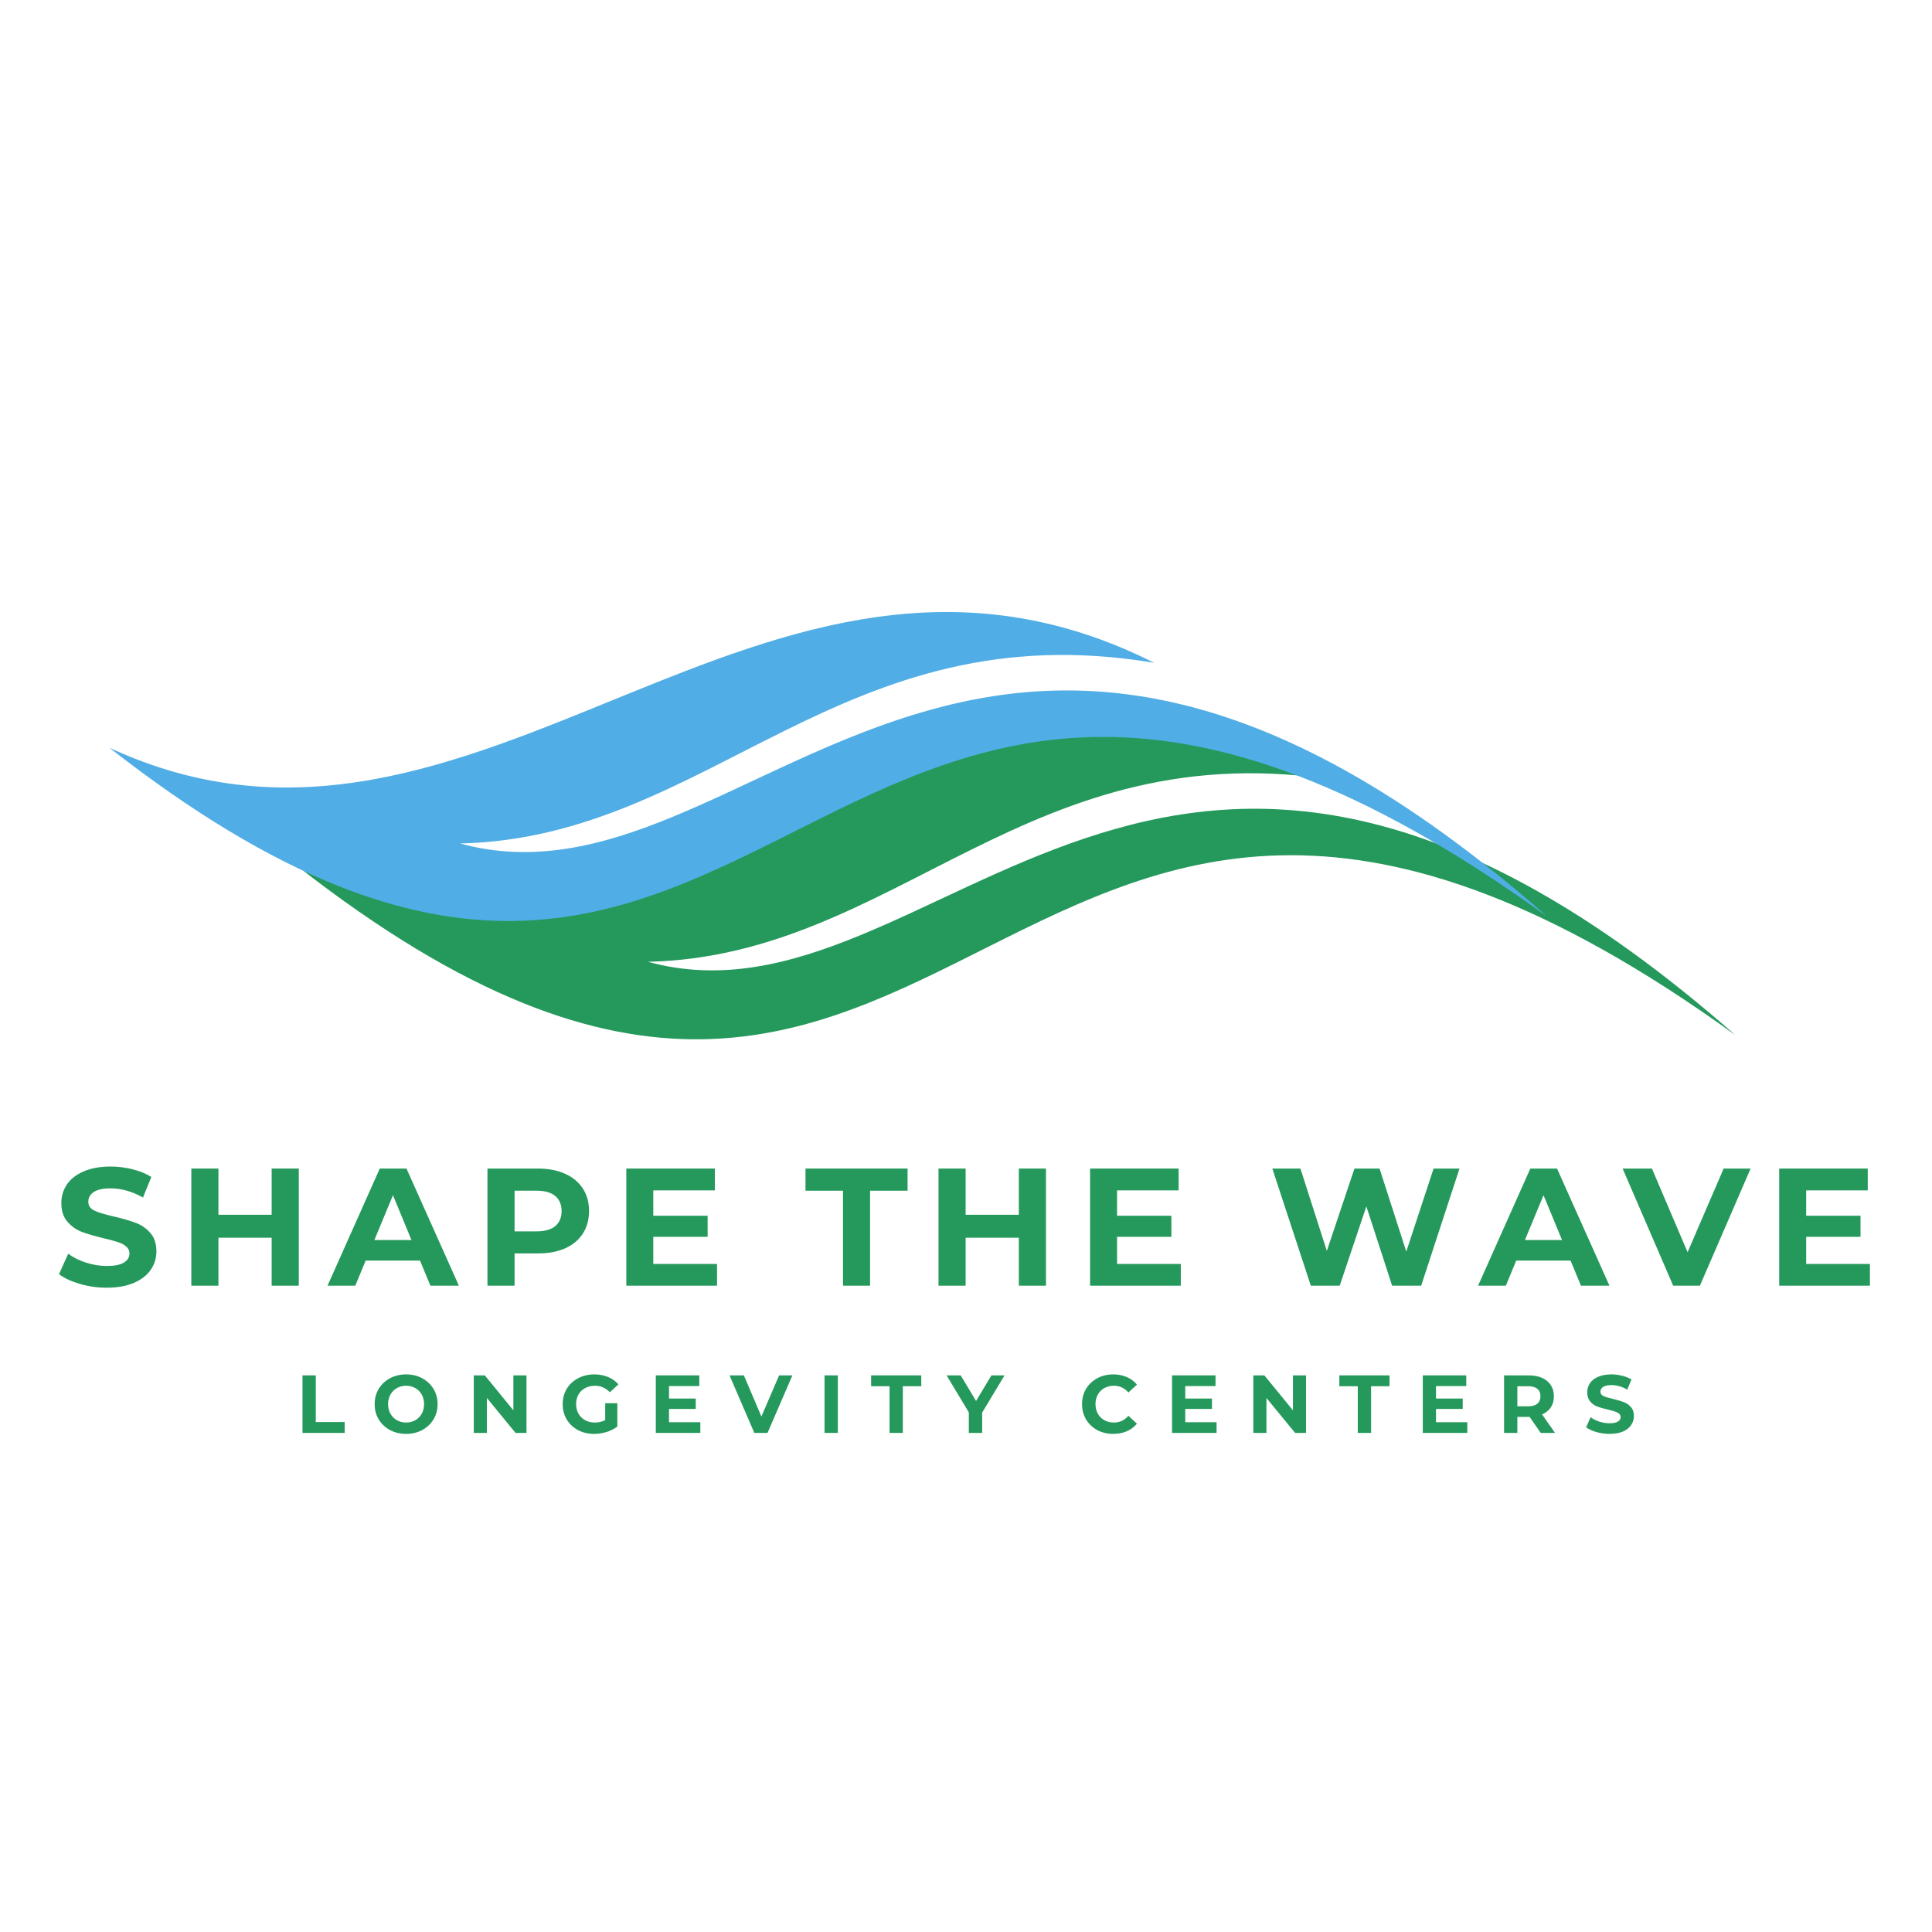 <svg xmlns="http://www.w3.org/2000/svg" xmlns:xlink="http://www.w3.org/1999/xlink" width="500" viewBox="0 0 375 375" height="500" preserveAspectRatio="xMidYMid meet"><defs><g></g><clipPath id="eed09febfa"><path d="M 57.676 141 L 336.676 141 L 336.676 202 L 57.676 202 Z M 57.676 141 " clip-rule="nonzero"></path></clipPath><clipPath id="a6ebd5cf4b"><path d="M 21.215 118 L 300.215 118 L 300.215 179 L 21.215 179 Z M 21.215 118 " clip-rule="nonzero"></path></clipPath></defs><g clip-path="url(#eed09febfa)"><path fill="#25995c" d="M 57.676 168.082 C 188.785 270.578 191.887 96.164 336.812 200.898 C 225.008 102.676 182.172 202.113 125.754 186.684 C 174.348 185.602 199.66 141.402 260.508 151.621 C 184.27 113.25 129.598 201.543 57.676 168.082 Z M 57.676 168.082 " fill-opacity="1" fill-rule="evenodd"></path></g><g clip-path="url(#a6ebd5cf4b)"><path fill="#51ade5" d="M 21.215 145.121 C 152.324 247.613 155.426 73.199 300.352 177.938 C 188.551 79.711 145.715 179.152 89.293 163.719 C 137.887 162.641 163.199 118.441 224.047 128.656 C 147.809 90.289 93.137 178.578 21.215 145.121 Z M 21.215 145.121 " fill-opacity="1" fill-rule="evenodd"></path></g><g fill="#25995c" fill-opacity="1"><g transform="translate(10.547, 249.552)"><g><path d="M 10.156 0.391 C 8.363 0.391 6.629 0.145 4.953 -0.344 C 3.273 -0.832 1.926 -1.461 0.906 -2.234 L 2.688 -6.203 C 3.664 -5.484 4.828 -4.906 6.172 -4.469 C 7.516 -4.039 8.852 -3.828 10.188 -3.828 C 11.688 -3.828 12.789 -4.047 13.5 -4.484 C 14.219 -4.93 14.578 -5.523 14.578 -6.266 C 14.578 -6.805 14.363 -7.254 13.938 -7.609 C 13.52 -7.973 12.977 -8.258 12.312 -8.469 C 11.656 -8.688 10.766 -8.926 9.641 -9.188 C 7.91 -9.602 6.492 -10.016 5.391 -10.422 C 4.285 -10.836 3.336 -11.5 2.547 -12.406 C 1.754 -13.312 1.359 -14.523 1.359 -16.047 C 1.359 -17.359 1.711 -18.551 2.422 -19.625 C 3.141 -20.695 4.219 -21.547 5.656 -22.172 C 7.102 -22.805 8.863 -23.125 10.938 -23.125 C 12.395 -23.125 13.812 -22.945 15.188 -22.594 C 16.57 -22.25 17.785 -21.754 18.828 -21.109 L 17.203 -17.109 C 15.109 -18.297 13.008 -18.891 10.906 -18.891 C 9.438 -18.891 8.348 -18.648 7.641 -18.172 C 6.941 -17.703 6.594 -17.078 6.594 -16.297 C 6.594 -15.516 7 -14.938 7.812 -14.562 C 8.625 -14.188 9.863 -13.812 11.531 -13.438 C 13.258 -13.031 14.676 -12.617 15.781 -12.203 C 16.883 -11.797 17.832 -11.145 18.625 -10.25 C 19.414 -9.363 19.812 -8.164 19.812 -6.656 C 19.812 -5.352 19.445 -4.164 18.719 -3.094 C 17.988 -2.031 16.898 -1.18 15.453 -0.547 C 14.004 0.078 12.238 0.391 10.156 0.391 Z M 10.156 0.391 "></path></g></g></g><g fill="#25995c" fill-opacity="1"><g transform="translate(34.447, 249.552)"><g><path d="M 23.547 -22.734 L 23.547 0 L 18.281 0 L 18.281 -9.312 L 7.953 -9.312 L 7.953 0 L 2.688 0 L 2.688 -22.734 L 7.953 -22.734 L 7.953 -13.766 L 18.281 -13.766 L 18.281 -22.734 Z M 23.547 -22.734 "></path></g></g></g><g fill="#25995c" fill-opacity="1"><g transform="translate(63.868, 249.552)"><g><path d="M 17.656 -4.875 L 7.109 -4.875 L 5.094 0 L -0.297 0 L 9.844 -22.734 L 15.031 -22.734 L 25.203 0 L 19.672 0 Z M 16 -8.859 L 12.406 -17.562 L 8.797 -8.859 Z M 16 -8.859 "></path></g></g></g><g fill="#25995c" fill-opacity="1"><g transform="translate(91.926, 249.552)"><g><path d="M 12.531 -22.734 C 14.539 -22.734 16.285 -22.395 17.766 -21.719 C 19.254 -21.051 20.398 -20.098 21.203 -18.859 C 22.004 -17.629 22.406 -16.172 22.406 -14.484 C 22.406 -12.816 22.004 -11.359 21.203 -10.109 C 20.398 -8.867 19.254 -7.914 17.766 -7.25 C 16.285 -6.594 14.539 -6.266 12.531 -6.266 L 7.953 -6.266 L 7.953 0 L 2.688 0 L 2.688 -22.734 Z M 12.234 -10.547 C 13.816 -10.547 15.02 -10.883 15.844 -11.562 C 16.664 -12.25 17.078 -13.223 17.078 -14.484 C 17.078 -15.754 16.664 -16.727 15.844 -17.406 C 15.02 -18.094 13.816 -18.438 12.234 -18.438 L 7.953 -18.438 L 7.953 -10.547 Z M 12.234 -10.547 "></path></g></g></g><g fill="#25995c" fill-opacity="1"><g transform="translate(118.879, 249.552)"><g><path d="M 20.297 -4.219 L 20.297 0 L 2.688 0 L 2.688 -22.734 L 19.875 -22.734 L 19.875 -18.5 L 7.922 -18.5 L 7.922 -13.578 L 18.469 -13.578 L 18.469 -9.484 L 7.922 -9.484 L 7.922 -4.219 Z M 20.297 -4.219 "></path></g></g></g><g fill="#25995c" fill-opacity="1"><g transform="translate(143.851, 249.552)"><g></g></g></g><g fill="#25995c" fill-opacity="1"><g transform="translate(156.224, 249.552)"><g><path d="M 7.406 -18.438 L 0.125 -18.438 L 0.125 -22.734 L 19.938 -22.734 L 19.938 -18.438 L 12.656 -18.438 L 12.656 0 L 7.406 0 Z M 7.406 -18.438 "></path></g></g></g><g fill="#25995c" fill-opacity="1"><g transform="translate(179.475, 249.552)"><g><path d="M 23.547 -22.734 L 23.547 0 L 18.281 0 L 18.281 -9.312 L 7.953 -9.312 L 7.953 0 L 2.688 0 L 2.688 -22.734 L 7.953 -22.734 L 7.953 -13.766 L 18.281 -13.766 L 18.281 -22.734 Z M 23.547 -22.734 "></path></g></g></g><g fill="#25995c" fill-opacity="1"><g transform="translate(208.896, 249.552)"><g><path d="M 20.297 -4.219 L 20.297 0 L 2.688 0 L 2.688 -22.734 L 19.875 -22.734 L 19.875 -18.5 L 7.922 -18.5 L 7.922 -13.578 L 18.469 -13.578 L 18.469 -9.484 L 7.922 -9.484 L 7.922 -4.219 Z M 20.297 -4.219 "></path></g></g></g><g fill="#25995c" fill-opacity="1"><g transform="translate(233.868, 249.552)"><g></g></g></g><g fill="#25995c" fill-opacity="1"><g transform="translate(246.241, 249.552)"><g><path d="M 37.047 -22.734 L 29.609 0 L 23.969 0 L 18.969 -15.391 L 13.797 0 L 8.188 0 L 0.719 -22.734 L 6.172 -22.734 L 11.297 -6.75 L 16.656 -22.734 L 21.531 -22.734 L 26.719 -6.625 L 32.016 -22.734 Z M 37.047 -22.734 "></path></g></g></g><g fill="#25995c" fill-opacity="1"><g transform="translate(287.19, 249.552)"><g><path d="M 17.656 -4.875 L 7.109 -4.875 L 5.094 0 L -0.297 0 L 9.844 -22.734 L 15.031 -22.734 L 25.203 0 L 19.672 0 Z M 16 -8.859 L 12.406 -17.562 L 8.797 -8.859 Z M 16 -8.859 "></path></g></g></g><g fill="#25995c" fill-opacity="1"><g transform="translate(315.247, 249.552)"><g><path d="M 24.547 -22.734 L 14.703 0 L 9.516 0 L -0.297 -22.734 L 5.391 -22.734 L 12.312 -6.5 L 19.312 -22.734 Z M 24.547 -22.734 "></path></g></g></g><g fill="#25995c" fill-opacity="1"><g transform="translate(342.655, 249.552)"><g><path d="M 20.297 -4.219 L 20.297 0 L 2.688 0 L 2.688 -22.734 L 19.875 -22.734 L 19.875 -18.5 L 7.922 -18.5 L 7.922 -13.578 L 18.469 -13.578 L 18.469 -9.484 L 7.922 -9.484 L 7.922 -4.219 Z M 20.297 -4.219 "></path></g></g></g><g fill="#25995c" fill-opacity="1"><g transform="translate(57.387, 278.129)"><g><path d="M 1.328 -11.172 L 3.906 -11.172 L 3.906 -2.109 L 9.516 -2.109 L 9.516 0 L 1.328 0 Z M 1.328 -11.172 "></path></g></g></g><g fill="#25995c" fill-opacity="1"><g transform="translate(72.095, 278.129)"><g><path d="M 6.734 0.188 C 5.578 0.188 4.531 -0.062 3.594 -0.562 C 2.664 -1.062 1.938 -1.75 1.406 -2.625 C 0.883 -3.5 0.625 -4.484 0.625 -5.578 C 0.625 -6.68 0.883 -7.672 1.406 -8.547 C 1.938 -9.422 2.664 -10.109 3.594 -10.609 C 4.531 -11.109 5.578 -11.359 6.734 -11.359 C 7.891 -11.359 8.93 -11.109 9.859 -10.609 C 10.785 -10.109 11.516 -9.422 12.047 -8.547 C 12.578 -7.672 12.844 -6.68 12.844 -5.578 C 12.844 -4.484 12.578 -3.5 12.047 -2.625 C 11.516 -1.75 10.785 -1.062 9.859 -0.562 C 8.93 -0.062 7.891 0.188 6.734 0.188 Z M 6.734 -2.016 C 7.391 -2.016 7.984 -2.164 8.516 -2.469 C 9.047 -2.77 9.461 -3.191 9.766 -3.734 C 10.066 -4.273 10.219 -4.891 10.219 -5.578 C 10.219 -6.273 10.066 -6.895 9.766 -7.438 C 9.461 -7.977 9.047 -8.398 8.516 -8.703 C 7.984 -9.004 7.391 -9.156 6.734 -9.156 C 6.078 -9.156 5.477 -9.004 4.938 -8.703 C 4.406 -8.398 3.988 -7.977 3.688 -7.438 C 3.383 -6.895 3.234 -6.273 3.234 -5.578 C 3.234 -4.891 3.383 -4.273 3.688 -3.734 C 3.988 -3.191 4.406 -2.77 4.938 -2.469 C 5.477 -2.164 6.078 -2.016 6.734 -2.016 Z M 6.734 -2.016 "></path></g></g></g><g fill="#25995c" fill-opacity="1"><g transform="translate(90.631, 278.129)"><g><path d="M 11.562 -11.172 L 11.562 0 L 9.438 0 L 3.875 -6.781 L 3.875 0 L 1.328 0 L 1.328 -11.172 L 3.469 -11.172 L 9.016 -4.391 L 9.016 -11.172 Z M 11.562 -11.172 "></path></g></g></g><g fill="#25995c" fill-opacity="1"><g transform="translate(108.593, 278.129)"><g><path d="M 8.875 -5.766 L 11.234 -5.766 L 11.234 -1.234 C 10.629 -0.773 9.926 -0.422 9.125 -0.172 C 8.32 0.066 7.52 0.188 6.719 0.188 C 5.562 0.188 4.52 -0.055 3.594 -0.547 C 2.664 -1.047 1.938 -1.734 1.406 -2.609 C 0.883 -3.484 0.625 -4.473 0.625 -5.578 C 0.625 -6.691 0.883 -7.688 1.406 -8.562 C 1.938 -9.438 2.672 -10.117 3.609 -10.609 C 4.547 -11.109 5.598 -11.359 6.766 -11.359 C 7.742 -11.359 8.629 -11.191 9.422 -10.859 C 10.223 -10.535 10.895 -10.055 11.438 -9.422 L 9.781 -7.891 C 8.977 -8.734 8.016 -9.156 6.891 -9.156 C 6.18 -9.156 5.547 -9.004 4.984 -8.703 C 4.43 -8.41 4 -7.992 3.688 -7.453 C 3.383 -6.91 3.234 -6.285 3.234 -5.578 C 3.234 -4.891 3.383 -4.273 3.688 -3.734 C 4 -3.191 4.43 -2.77 4.984 -2.469 C 5.535 -2.164 6.16 -2.016 6.859 -2.016 C 7.598 -2.016 8.27 -2.172 8.875 -2.484 Z M 8.875 -5.766 "></path></g></g></g><g fill="#25995c" fill-opacity="1"><g transform="translate(125.965, 278.129)"><g><path d="M 9.969 -2.078 L 9.969 0 L 1.328 0 L 1.328 -11.172 L 9.766 -11.172 L 9.766 -9.094 L 3.891 -9.094 L 3.891 -6.672 L 9.078 -6.672 L 9.078 -4.656 L 3.891 -4.656 L 3.891 -2.078 Z M 9.969 -2.078 "></path></g></g></g><g fill="#25995c" fill-opacity="1"><g transform="translate(141.742, 278.129)"><g><path d="M 12.062 -11.172 L 7.234 0 L 4.672 0 L -0.141 -11.172 L 2.641 -11.172 L 6.047 -3.188 L 9.484 -11.172 Z M 12.062 -11.172 "></path></g></g></g><g fill="#25995c" fill-opacity="1"><g transform="translate(158.715, 278.129)"><g><path d="M 1.328 -11.172 L 3.906 -11.172 L 3.906 0 L 1.328 0 Z M 1.328 -11.172 "></path></g></g></g><g fill="#25995c" fill-opacity="1"><g transform="translate(169.021, 278.129)"><g><path d="M 3.641 -9.062 L 0.062 -9.062 L 0.062 -11.172 L 9.797 -11.172 L 9.797 -9.062 L 6.219 -9.062 L 6.219 0 L 3.641 0 Z M 3.641 -9.062 "></path></g></g></g><g fill="#25995c" fill-opacity="1"><g transform="translate(183.953, 278.129)"><g><path d="M 6.688 -3.953 L 6.688 0 L 4.094 0 L 4.094 -3.984 L -0.219 -11.172 L 2.516 -11.172 L 5.5 -6.203 L 8.484 -11.172 L 11.031 -11.172 Z M 6.688 -3.953 "></path></g></g></g><g fill="#25995c" fill-opacity="1"><g transform="translate(199.81, 278.129)"><g></g></g></g><g fill="#25995c" fill-opacity="1"><g transform="translate(209.399, 278.129)"><g><path d="M 6.672 0.188 C 5.535 0.188 4.504 -0.055 3.578 -0.547 C 2.66 -1.047 1.938 -1.734 1.406 -2.609 C 0.883 -3.484 0.625 -4.473 0.625 -5.578 C 0.625 -6.691 0.883 -7.688 1.406 -8.562 C 1.938 -9.438 2.66 -10.117 3.578 -10.609 C 4.504 -11.109 5.539 -11.359 6.688 -11.359 C 7.656 -11.359 8.531 -11.188 9.312 -10.844 C 10.094 -10.508 10.75 -10.02 11.281 -9.375 L 9.625 -7.844 C 8.863 -8.719 7.926 -9.156 6.812 -9.156 C 6.125 -9.156 5.504 -9.004 4.953 -8.703 C 4.41 -8.398 3.988 -7.977 3.688 -7.438 C 3.383 -6.895 3.234 -6.273 3.234 -5.578 C 3.234 -4.891 3.383 -4.273 3.688 -3.734 C 3.988 -3.191 4.41 -2.77 4.953 -2.469 C 5.504 -2.164 6.125 -2.016 6.812 -2.016 C 7.926 -2.016 8.863 -2.453 9.625 -3.328 L 11.281 -1.797 C 10.75 -1.148 10.086 -0.656 9.297 -0.312 C 8.516 0.02 7.641 0.188 6.672 0.188 Z M 6.672 0.188 "></path></g></g></g><g fill="#25995c" fill-opacity="1"><g transform="translate(226.165, 278.129)"><g><path d="M 9.969 -2.078 L 9.969 0 L 1.328 0 L 1.328 -11.172 L 9.766 -11.172 L 9.766 -9.094 L 3.891 -9.094 L 3.891 -6.672 L 9.078 -6.672 L 9.078 -4.656 L 3.891 -4.656 L 3.891 -2.078 Z M 9.969 -2.078 "></path></g></g></g><g fill="#25995c" fill-opacity="1"><g transform="translate(241.942, 278.129)"><g><path d="M 11.562 -11.172 L 11.562 0 L 9.438 0 L 3.875 -6.781 L 3.875 0 L 1.328 0 L 1.328 -11.172 L 3.469 -11.172 L 9.016 -4.391 L 9.016 -11.172 Z M 11.562 -11.172 "></path></g></g></g><g fill="#25995c" fill-opacity="1"><g transform="translate(259.904, 278.129)"><g><path d="M 3.641 -9.062 L 0.062 -9.062 L 0.062 -11.172 L 9.797 -11.172 L 9.797 -9.062 L 6.219 -9.062 L 6.219 0 L 3.641 0 Z M 3.641 -9.062 "></path></g></g></g><g fill="#25995c" fill-opacity="1"><g transform="translate(274.835, 278.129)"><g><path d="M 9.969 -2.078 L 9.969 0 L 1.328 0 L 1.328 -11.172 L 9.766 -11.172 L 9.766 -9.094 L 3.891 -9.094 L 3.891 -6.672 L 9.078 -6.672 L 9.078 -4.656 L 3.891 -4.656 L 3.891 -2.078 Z M 9.969 -2.078 "></path></g></g></g><g fill="#25995c" fill-opacity="1"><g transform="translate(290.612, 278.129)"><g><path d="M 8.438 0 L 6.281 -3.109 L 3.906 -3.109 L 3.906 0 L 1.328 0 L 1.328 -11.172 L 6.156 -11.172 C 7.145 -11.172 8.004 -11.004 8.734 -10.672 C 9.461 -10.336 10.02 -9.867 10.406 -9.266 C 10.801 -8.66 11 -7.941 11 -7.109 C 11 -6.285 10.801 -5.57 10.406 -4.969 C 10.008 -4.363 9.441 -3.906 8.703 -3.594 L 11.219 0 Z M 8.391 -7.109 C 8.391 -7.742 8.188 -8.227 7.781 -8.562 C 7.375 -8.895 6.785 -9.062 6.016 -9.062 L 3.906 -9.062 L 3.906 -5.172 L 6.016 -5.172 C 6.785 -5.172 7.375 -5.336 7.781 -5.672 C 8.188 -6.016 8.391 -6.492 8.391 -7.109 Z M 8.391 -7.109 "></path></g></g></g><g fill="#25995c" fill-opacity="1"><g transform="translate(307.41, 278.129)"><g><path d="M 5 0.188 C 4.113 0.188 3.258 0.066 2.438 -0.172 C 1.613 -0.41 0.953 -0.719 0.453 -1.094 L 1.328 -3.047 C 1.805 -2.691 2.375 -2.406 3.031 -2.188 C 3.688 -1.977 4.348 -1.875 5.016 -1.875 C 5.742 -1.875 6.281 -1.984 6.625 -2.203 C 6.977 -2.422 7.156 -2.711 7.156 -3.078 C 7.156 -3.348 7.051 -3.566 6.844 -3.734 C 6.645 -3.91 6.379 -4.051 6.047 -4.156 C 5.723 -4.27 5.285 -4.391 4.734 -4.516 C 3.891 -4.711 3.191 -4.91 2.641 -5.109 C 2.098 -5.316 1.633 -5.645 1.25 -6.094 C 0.863 -6.539 0.672 -7.133 0.672 -7.875 C 0.672 -8.531 0.844 -9.117 1.188 -9.641 C 1.539 -10.172 2.07 -10.586 2.781 -10.891 C 3.488 -11.203 4.352 -11.359 5.375 -11.359 C 6.082 -11.359 6.773 -11.27 7.453 -11.094 C 8.141 -10.926 8.738 -10.688 9.25 -10.375 L 8.453 -8.406 C 7.422 -8.988 6.391 -9.281 5.359 -9.281 C 4.641 -9.281 4.102 -9.16 3.75 -8.922 C 3.406 -8.691 3.234 -8.391 3.234 -8.016 C 3.234 -7.629 3.43 -7.344 3.828 -7.156 C 4.234 -6.969 4.844 -6.785 5.656 -6.609 C 6.508 -6.398 7.207 -6.191 7.75 -5.984 C 8.289 -5.785 8.754 -5.469 9.141 -5.031 C 9.535 -4.602 9.734 -4.016 9.734 -3.266 C 9.734 -2.629 9.551 -2.047 9.188 -1.516 C 8.832 -0.992 8.301 -0.578 7.594 -0.266 C 6.883 0.035 6.02 0.188 5 0.188 Z M 5 0.188 "></path></g></g></g></svg>